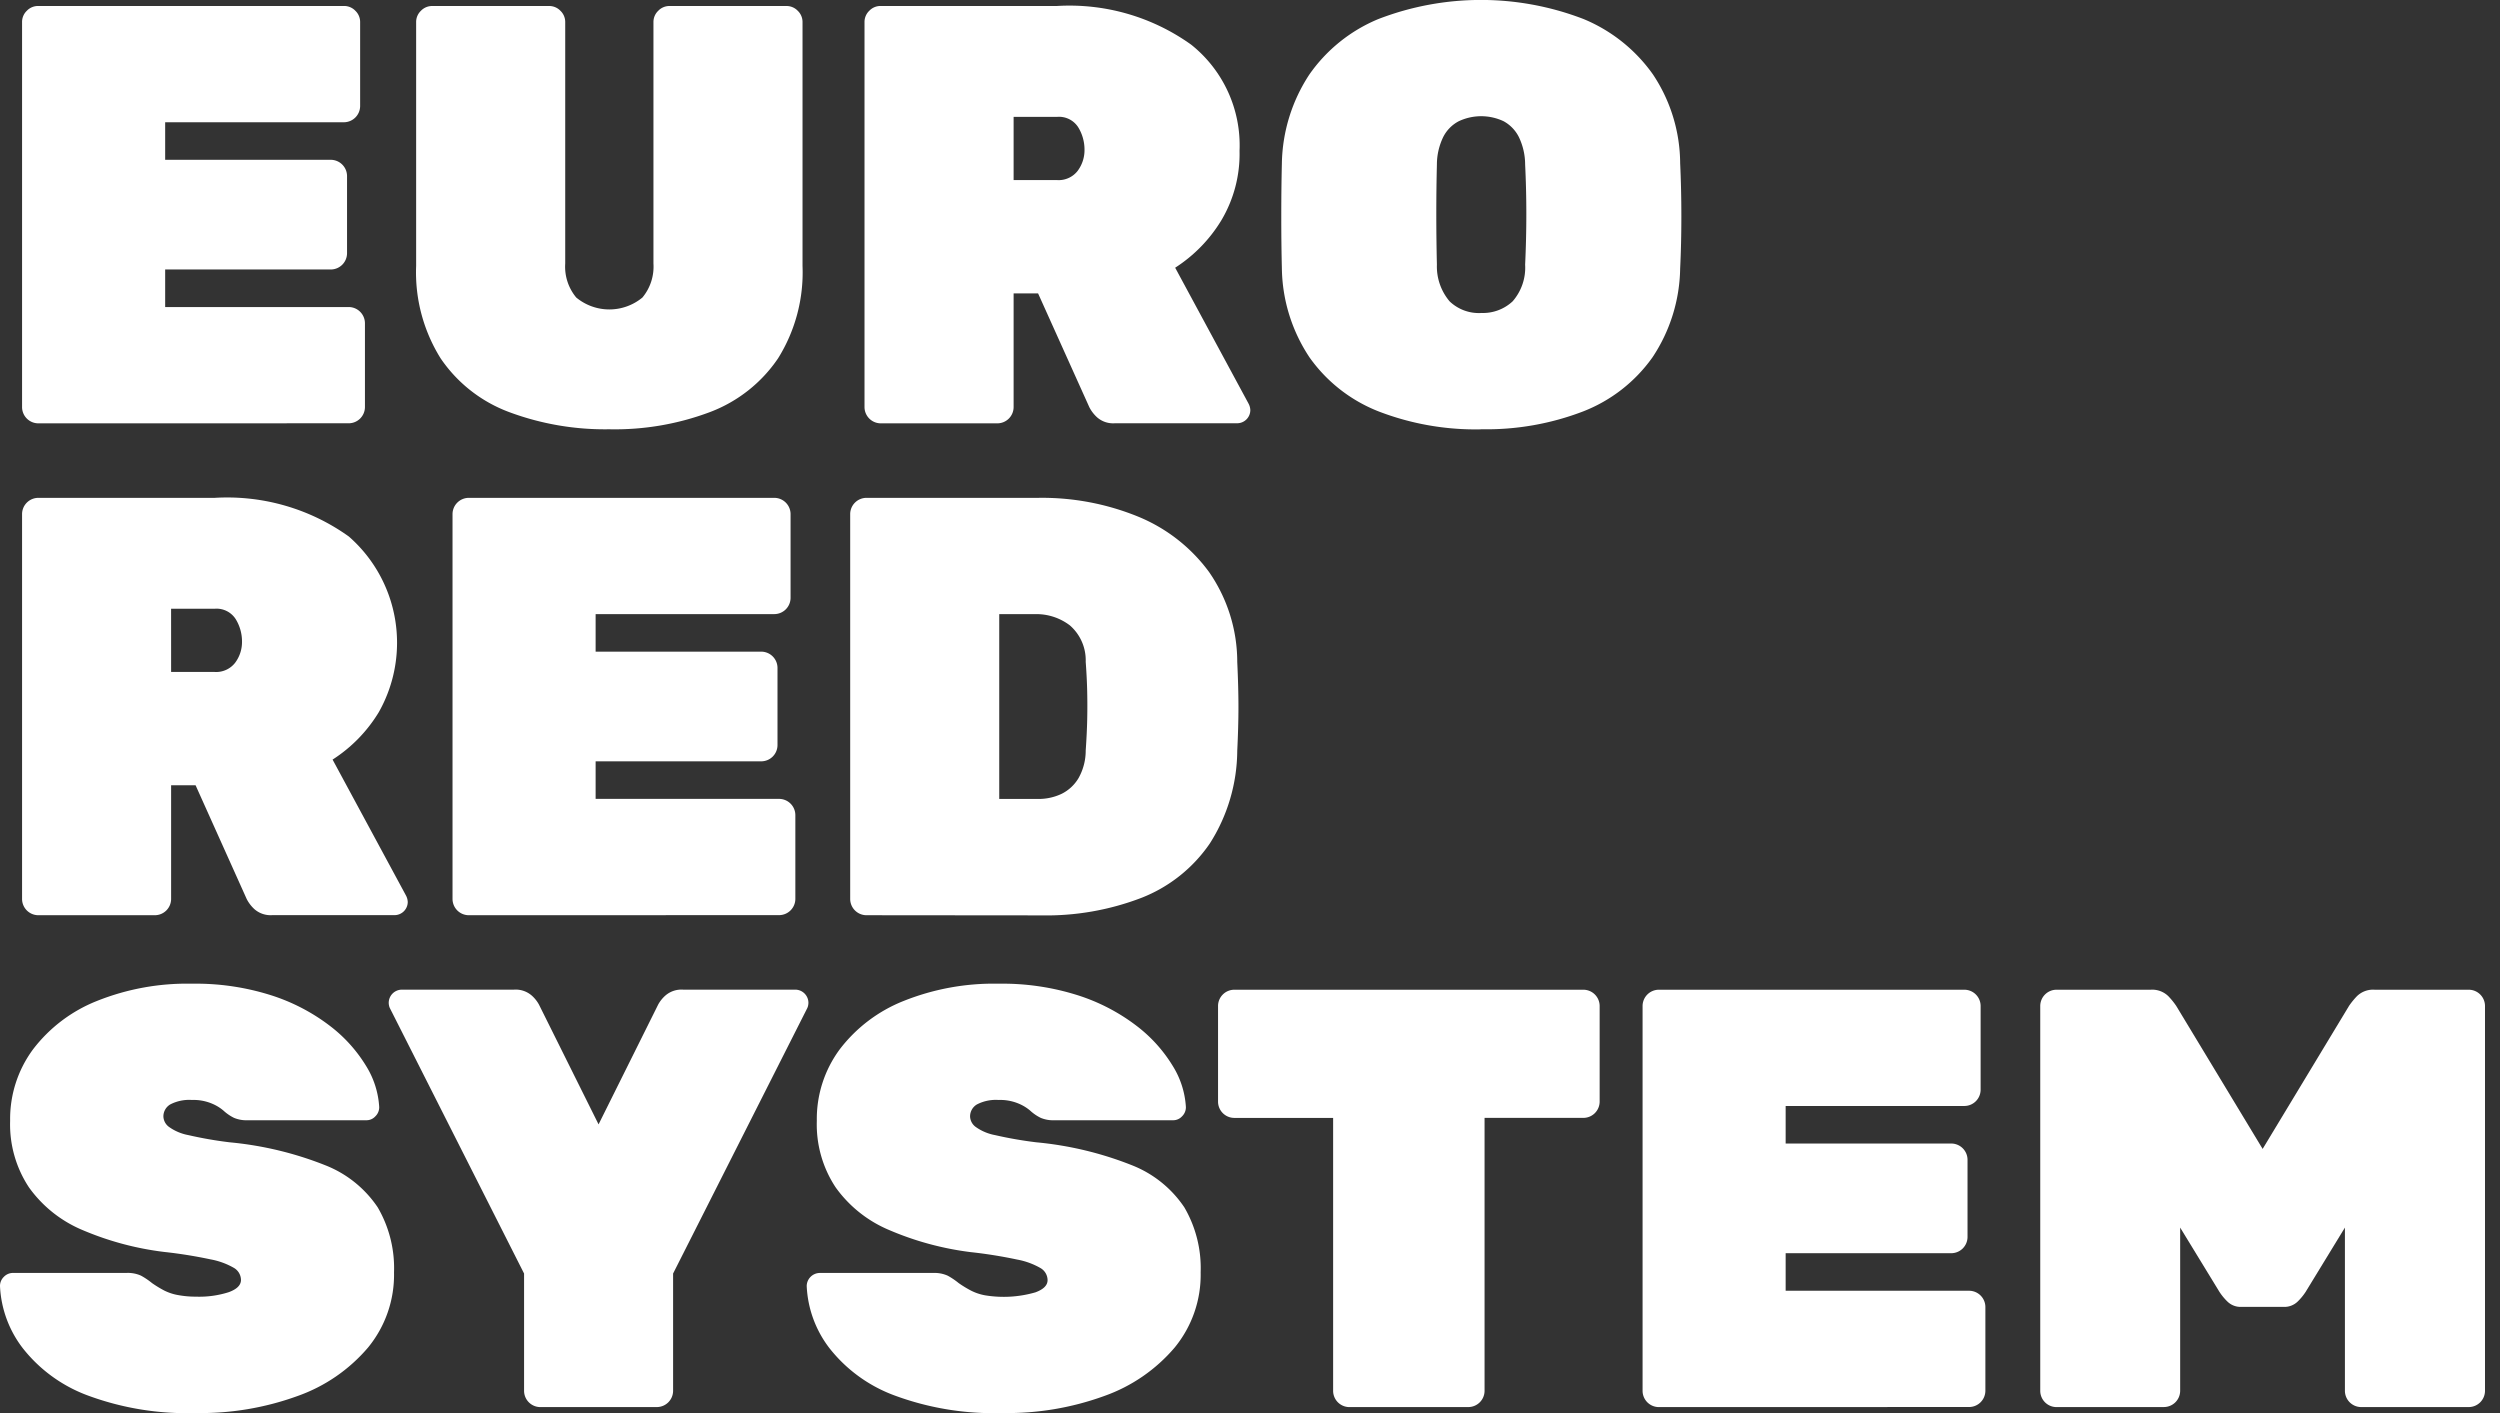 <svg xmlns="http://www.w3.org/2000/svg" width="92" height="52" viewBox="0 0 92 52">
  <rect x="0" y="0" width="92" height="52" fill="#333333" stroke="none"/>
  <g id="Groupe_538" data-name="Groupe 538" transform="translate(-960 -165)">
    <path id="Tracé_160" data-name="Tracé 160"
      d="M2.466,15.866a.6.6,0,0,1-.592-.592V1.1A.568.568,0,0,1,2.05.683.569.569,0,0,1,2.466.507H13.722a.57.57,0,0,1,.417.176.57.57,0,0,1,.176.417V4.193a.6.6,0,0,1-.592.593H7.14V6.168h6.1a.6.6,0,0,1,.593.592V9.612a.6.6,0,0,1-.593.592H7.14v1.382H13.9a.6.6,0,0,1,.592.592v3.094a.6.6,0,0,1-.592.592Z"
      transform="translate(958.938 164.713)" fill="#fff" />
    <path id="Tracé_161" data-name="Tracé 161"
      d="M42.47,16.084a10.092,10.092,0,0,1-3.719-.636,5.266,5.266,0,0,1-2.512-1.975,5.972,5.972,0,0,1-.9-3.4V1.1a.569.569,0,0,1,.176-.416.569.569,0,0,1,.417-.176h4.3a.569.569,0,0,1,.417.176.569.569,0,0,1,.176.416V9.985a1.774,1.774,0,0,0,.406,1.251,1.91,1.91,0,0,0,2.435,0,1.776,1.776,0,0,0,.406-1.251V1.1a.569.569,0,0,1,.176-.416.568.568,0,0,1,.417-.176h4.3a.569.569,0,0,1,.417.176.569.569,0,0,1,.176.416v8.974a5.972,5.972,0,0,1-.9,3.4,5.272,5.272,0,0,1-2.5,1.975,9.938,9.938,0,0,1-3.686.636"
      transform="translate(939.975 164.713)" fill="#fff" />
    <path id="Tracé_162" data-name="Tracé 162"
      d="M74.005,15.866a.6.6,0,0,1-.592-.592V1.1a.569.569,0,0,1,.176-.417.567.567,0,0,1,.416-.176H80.5a7.689,7.689,0,0,1,4.937,1.426,4.735,4.735,0,0,1,1.777,3.905,4.774,4.774,0,0,1-.669,2.556,5.4,5.4,0,0,1-1.7,1.745l2.7,5a.55.55,0,0,1,.066.241.486.486,0,0,1-.482.483h-4.5a.893.893,0,0,1-.658-.219,1.308,1.308,0,0,1-.285-.373L79.8,11.083h-.9v4.191a.6.6,0,0,1-.592.592ZM78.9,6.914h1.6a.882.882,0,0,0,.757-.34,1.275,1.275,0,0,0,.252-.779,1.571,1.571,0,0,0-.231-.823.836.836,0,0,0-.779-.384H78.9Z"
      transform="translate(918.401 164.713)" fill="#fff" />
    <path id="Tracé_163" data-name="Tracé 163"
      d="M116.154,15.8a9.909,9.909,0,0,1-3.763-.658,5.628,5.628,0,0,1-2.545-1.986,6.056,6.056,0,0,1-1.02-3.28q-.022-.9-.022-1.909t.022-1.953a6.137,6.137,0,0,1,1.009-3.269A5.8,5.8,0,0,1,112.379.7a10.495,10.495,0,0,1,7.548,0,5.875,5.875,0,0,1,2.556,2.041,5.943,5.943,0,0,1,1,3.269q.044.944.044,1.953t-.044,1.909a6.056,6.056,0,0,1-1.02,3.28,5.626,5.626,0,0,1-2.545,1.986,9.907,9.907,0,0,1-3.763.658m0-4.279a1.6,1.6,0,0,0,1.163-.428,1.884,1.884,0,0,0,.46-1.349q.044-.943.044-1.865t-.044-1.821a2.345,2.345,0,0,0-.23-1.009,1.354,1.354,0,0,0-.559-.582,1.934,1.934,0,0,0-1.657,0,1.331,1.331,0,0,0-.57.582,2.332,2.332,0,0,0-.231,1.009q-.022.9-.022,1.821t.022,1.865A1.985,1.985,0,0,0,115,11.091a1.557,1.557,0,0,0,1.152.428"
      transform="translate(898.347 165)" fill="#fff" />
    <path id="Tracé_164" data-name="Tracé 164"
      d="M2.465,57.635a.6.6,0,0,1-.592-.592V42.868a.6.6,0,0,1,.592-.592H8.96A7.689,7.689,0,0,1,13.9,43.7,5.194,5.194,0,0,1,15,50.164a5.391,5.391,0,0,1-1.7,1.744l2.7,5a.548.548,0,0,1,.066.241.487.487,0,0,1-.483.483h-4.5a.9.9,0,0,1-.658-.219,1.32,1.32,0,0,1-.285-.373L8.258,52.852h-.9v4.191a.6.6,0,0,1-.592.592Zm4.893-8.952h1.6a.882.882,0,0,0,.757-.34,1.275,1.275,0,0,0,.252-.779,1.568,1.568,0,0,0-.231-.823.835.835,0,0,0-.779-.384h-1.6Z"
      transform="translate(958.939 141.045)" fill="#fff" />
    <path id="Tracé_165" data-name="Tracé 165"
      d="M39.02,57.636a.6.6,0,0,1-.592-.592V42.869a.6.6,0,0,1,.592-.592H50.276a.6.6,0,0,1,.592.592v3.093a.6.6,0,0,1-.592.593H43.694v1.382h6.1a.6.6,0,0,1,.593.592v2.852a.6.6,0,0,1-.593.592h-6.1v1.382h6.758a.6.6,0,0,1,.592.592v3.094a.6.6,0,0,1-.592.592Z"
      transform="translate(938.225 141.044)" fill="#fff" />
    <path id="Tracé_166" data-name="Tracé 166"
      d="M72.79,57.636a.6.6,0,0,1-.592-.592V42.869a.6.6,0,0,1,.592-.592h6.319a9.342,9.342,0,0,1,3.686.691A6.107,6.107,0,0,1,85.4,45a5.812,5.812,0,0,1,1.042,3.313q.044.944.044,1.657t-.044,1.613a6.418,6.418,0,0,1-1.009,3.412,5.448,5.448,0,0,1-2.513,2,9.767,9.767,0,0,1-3.7.647Zm4.893-4.279h1.426a1.959,1.959,0,0,0,.867-.187,1.494,1.494,0,0,0,.626-.581,2.064,2.064,0,0,0,.263-1.01q.044-.636.055-1.141t0-1.021q-.011-.515-.055-1.108a1.7,1.7,0,0,0-.582-1.338A2.034,2.034,0,0,0,79,46.556H77.683Z"
      transform="translate(919.089 141.044)" fill="#fff" />
    <path id="Tracé_167" data-name="Tracé 167"
      d="M7.219,99.338A10.517,10.517,0,0,1,3.2,98.68,5.436,5.436,0,0,1,.834,96.946,4.044,4.044,0,0,1,0,94.665a.464.464,0,0,1,.143-.34.464.464,0,0,1,.341-.143H4.652a1.179,1.179,0,0,1,.537.1,2.639,2.639,0,0,1,.406.274,4.079,4.079,0,0,0,.45.274A1.854,1.854,0,0,0,6.571,95a3.536,3.536,0,0,0,.647.055,3.564,3.564,0,0,0,1.2-.165q.45-.164.45-.45a.521.521,0,0,0-.252-.439,2.689,2.689,0,0,0-.867-.318,17.024,17.024,0,0,0-1.711-.274A11.071,11.071,0,0,1,3.028,92.6a4.611,4.611,0,0,1-1.964-1.569,4.194,4.194,0,0,1-.691-2.447,4.307,4.307,0,0,1,.845-2.633,5.515,5.515,0,0,1,2.348-1.777,8.919,8.919,0,0,1,3.5-.636,9.147,9.147,0,0,1,2.918.428,7.1,7.1,0,0,1,2.15,1.119,5.347,5.347,0,0,1,1.339,1.481,3.216,3.216,0,0,1,.482,1.514.463.463,0,0,1-.143.34.439.439,0,0,1-.318.143H9.106a1.168,1.168,0,0,1-.494-.088,1.613,1.613,0,0,1-.384-.263,1.58,1.58,0,0,0-.406-.252,1.742,1.742,0,0,0-.757-.143,1.507,1.507,0,0,0-.8.164.512.512,0,0,0-.252.45.5.5,0,0,0,.2.373,1.786,1.786,0,0,0,.724.307,14.6,14.6,0,0,0,1.514.264,12.717,12.717,0,0,1,3.521.845A4.146,4.146,0,0,1,13.9,91.769a4.433,4.433,0,0,1,.6,2.392,4.22,4.22,0,0,1-.954,2.764,6.055,6.055,0,0,1-2.6,1.788,10.443,10.443,0,0,1-3.73.625"
      transform="translate(960 117.662)" fill="#fff" />
    <path id="Tracé_168" data-name="Tracé 168"
      d="M38.584,99.406a.6.6,0,0,1-.592-.592V94.491l-4.937-9.764a.384.384,0,0,1-.033-.1.469.469,0,0,1-.011-.1.487.487,0,0,1,.482-.483h4.125a.9.9,0,0,1,.658.219,1.235,1.235,0,0,1,.263.329l2.194,4.41,2.194-4.41a1.24,1.24,0,0,1,.263-.329.9.9,0,0,1,.658-.219h4.125a.487.487,0,0,1,.483.483.5.5,0,0,1-.011.1.4.4,0,0,1-.033.1l-4.936,9.764v4.322a.6.6,0,0,1-.593.592Z"
      transform="translate(941.294 117.375)" fill="#fff" />
    <path id="Tracé_169" data-name="Tracé 169"
      d="M75.721,99.338a10.517,10.517,0,0,1-4.015-.658,5.436,5.436,0,0,1-2.369-1.733,4.044,4.044,0,0,1-.834-2.282.487.487,0,0,1,.483-.482h4.168a1.179,1.179,0,0,1,.537.1,2.639,2.639,0,0,1,.406.274,4.08,4.08,0,0,0,.45.274,1.854,1.854,0,0,0,.527.176,4.2,4.2,0,0,0,1.843-.11q.45-.164.45-.45a.521.521,0,0,0-.252-.439,2.689,2.689,0,0,0-.867-.318,17.024,17.024,0,0,0-1.711-.274A11.071,11.071,0,0,1,71.53,92.6a4.612,4.612,0,0,1-1.964-1.569,4.194,4.194,0,0,1-.691-2.447,4.307,4.307,0,0,1,.845-2.633,5.515,5.515,0,0,1,2.348-1.777,8.919,8.919,0,0,1,3.5-.636,9.147,9.147,0,0,1,2.918.428,7.1,7.1,0,0,1,2.15,1.119,5.338,5.338,0,0,1,1.338,1.481,3.212,3.212,0,0,1,.483,1.514.465.465,0,0,1-.143.34.439.439,0,0,1-.318.143H77.608a1.168,1.168,0,0,1-.494-.088,1.613,1.613,0,0,1-.384-.263,1.58,1.58,0,0,0-.406-.252,1.742,1.742,0,0,0-.757-.143,1.507,1.507,0,0,0-.8.164.512.512,0,0,0-.252.45.5.5,0,0,0,.2.373,1.786,1.786,0,0,0,.724.307,14.6,14.6,0,0,0,1.514.264,12.717,12.717,0,0,1,3.521.845A4.146,4.146,0,0,1,82.4,91.769a4.433,4.433,0,0,1,.6,2.392,4.22,4.22,0,0,1-.954,2.764,6.055,6.055,0,0,1-2.6,1.788,10.443,10.443,0,0,1-3.73.625"
      transform="translate(921.184 117.662)" fill="#fff" />
    <path id="Tracé_170" data-name="Tracé 170"
      d="M108.263,99.406a.6.6,0,0,1-.592-.592V88.764h-3.642a.6.6,0,0,1-.593-.592V84.639a.6.6,0,0,1,.593-.592h12.857a.6.6,0,0,1,.593.592v3.532a.6.6,0,0,1-.593.592h-3.642V98.813a.6.6,0,0,1-.592.592Z"
      transform="translate(901.388 117.375)" fill="#fff" />
    <path id="Tracé_171" data-name="Tracé 171"
      d="M140.078,99.406a.6.6,0,0,1-.592-.592V84.639a.6.6,0,0,1,.592-.592h11.256a.6.6,0,0,1,.592.592v3.093a.6.6,0,0,1-.592.593h-6.583v1.382h6.1a.6.6,0,0,1,.593.592v2.852a.6.6,0,0,1-.593.592h-6.1v1.382h6.758a.6.6,0,0,1,.592.592v3.094a.6.6,0,0,1-.592.592Z"
      transform="translate(880.961 117.375)" fill="#fff" />
    <path id="Tracé_172" data-name="Tracé 172"
      d="M173.848,99.406a.6.6,0,0,1-.592-.592V84.639a.6.6,0,0,1,.592-.592h3.467a.846.846,0,0,1,.658.241,2.751,2.751,0,0,1,.285.351l3.182,5.266,3.181-5.266a2.765,2.765,0,0,1,.286-.351.845.845,0,0,1,.658-.241h3.466a.6.6,0,0,1,.592.592V98.813a.6.6,0,0,1-.592.592H185.06a.6.6,0,0,1-.592-.592V92.8l-1.448,2.37a2.092,2.092,0,0,1-.3.361.7.7,0,0,1-.516.187h-1.536a.694.694,0,0,1-.515-.187,2.073,2.073,0,0,1-.3-.361l-1.448-2.37v6.012a.6.6,0,0,1-.592.592Z"
      transform="translate(861.825 117.375)" fill="#fff" />
    <rect id="Rectangle_517" data-name="Rectangle 517" width="92" height="52" transform="translate(960 165)" fill="none"
      opacity="0" />
  </g>
</svg>